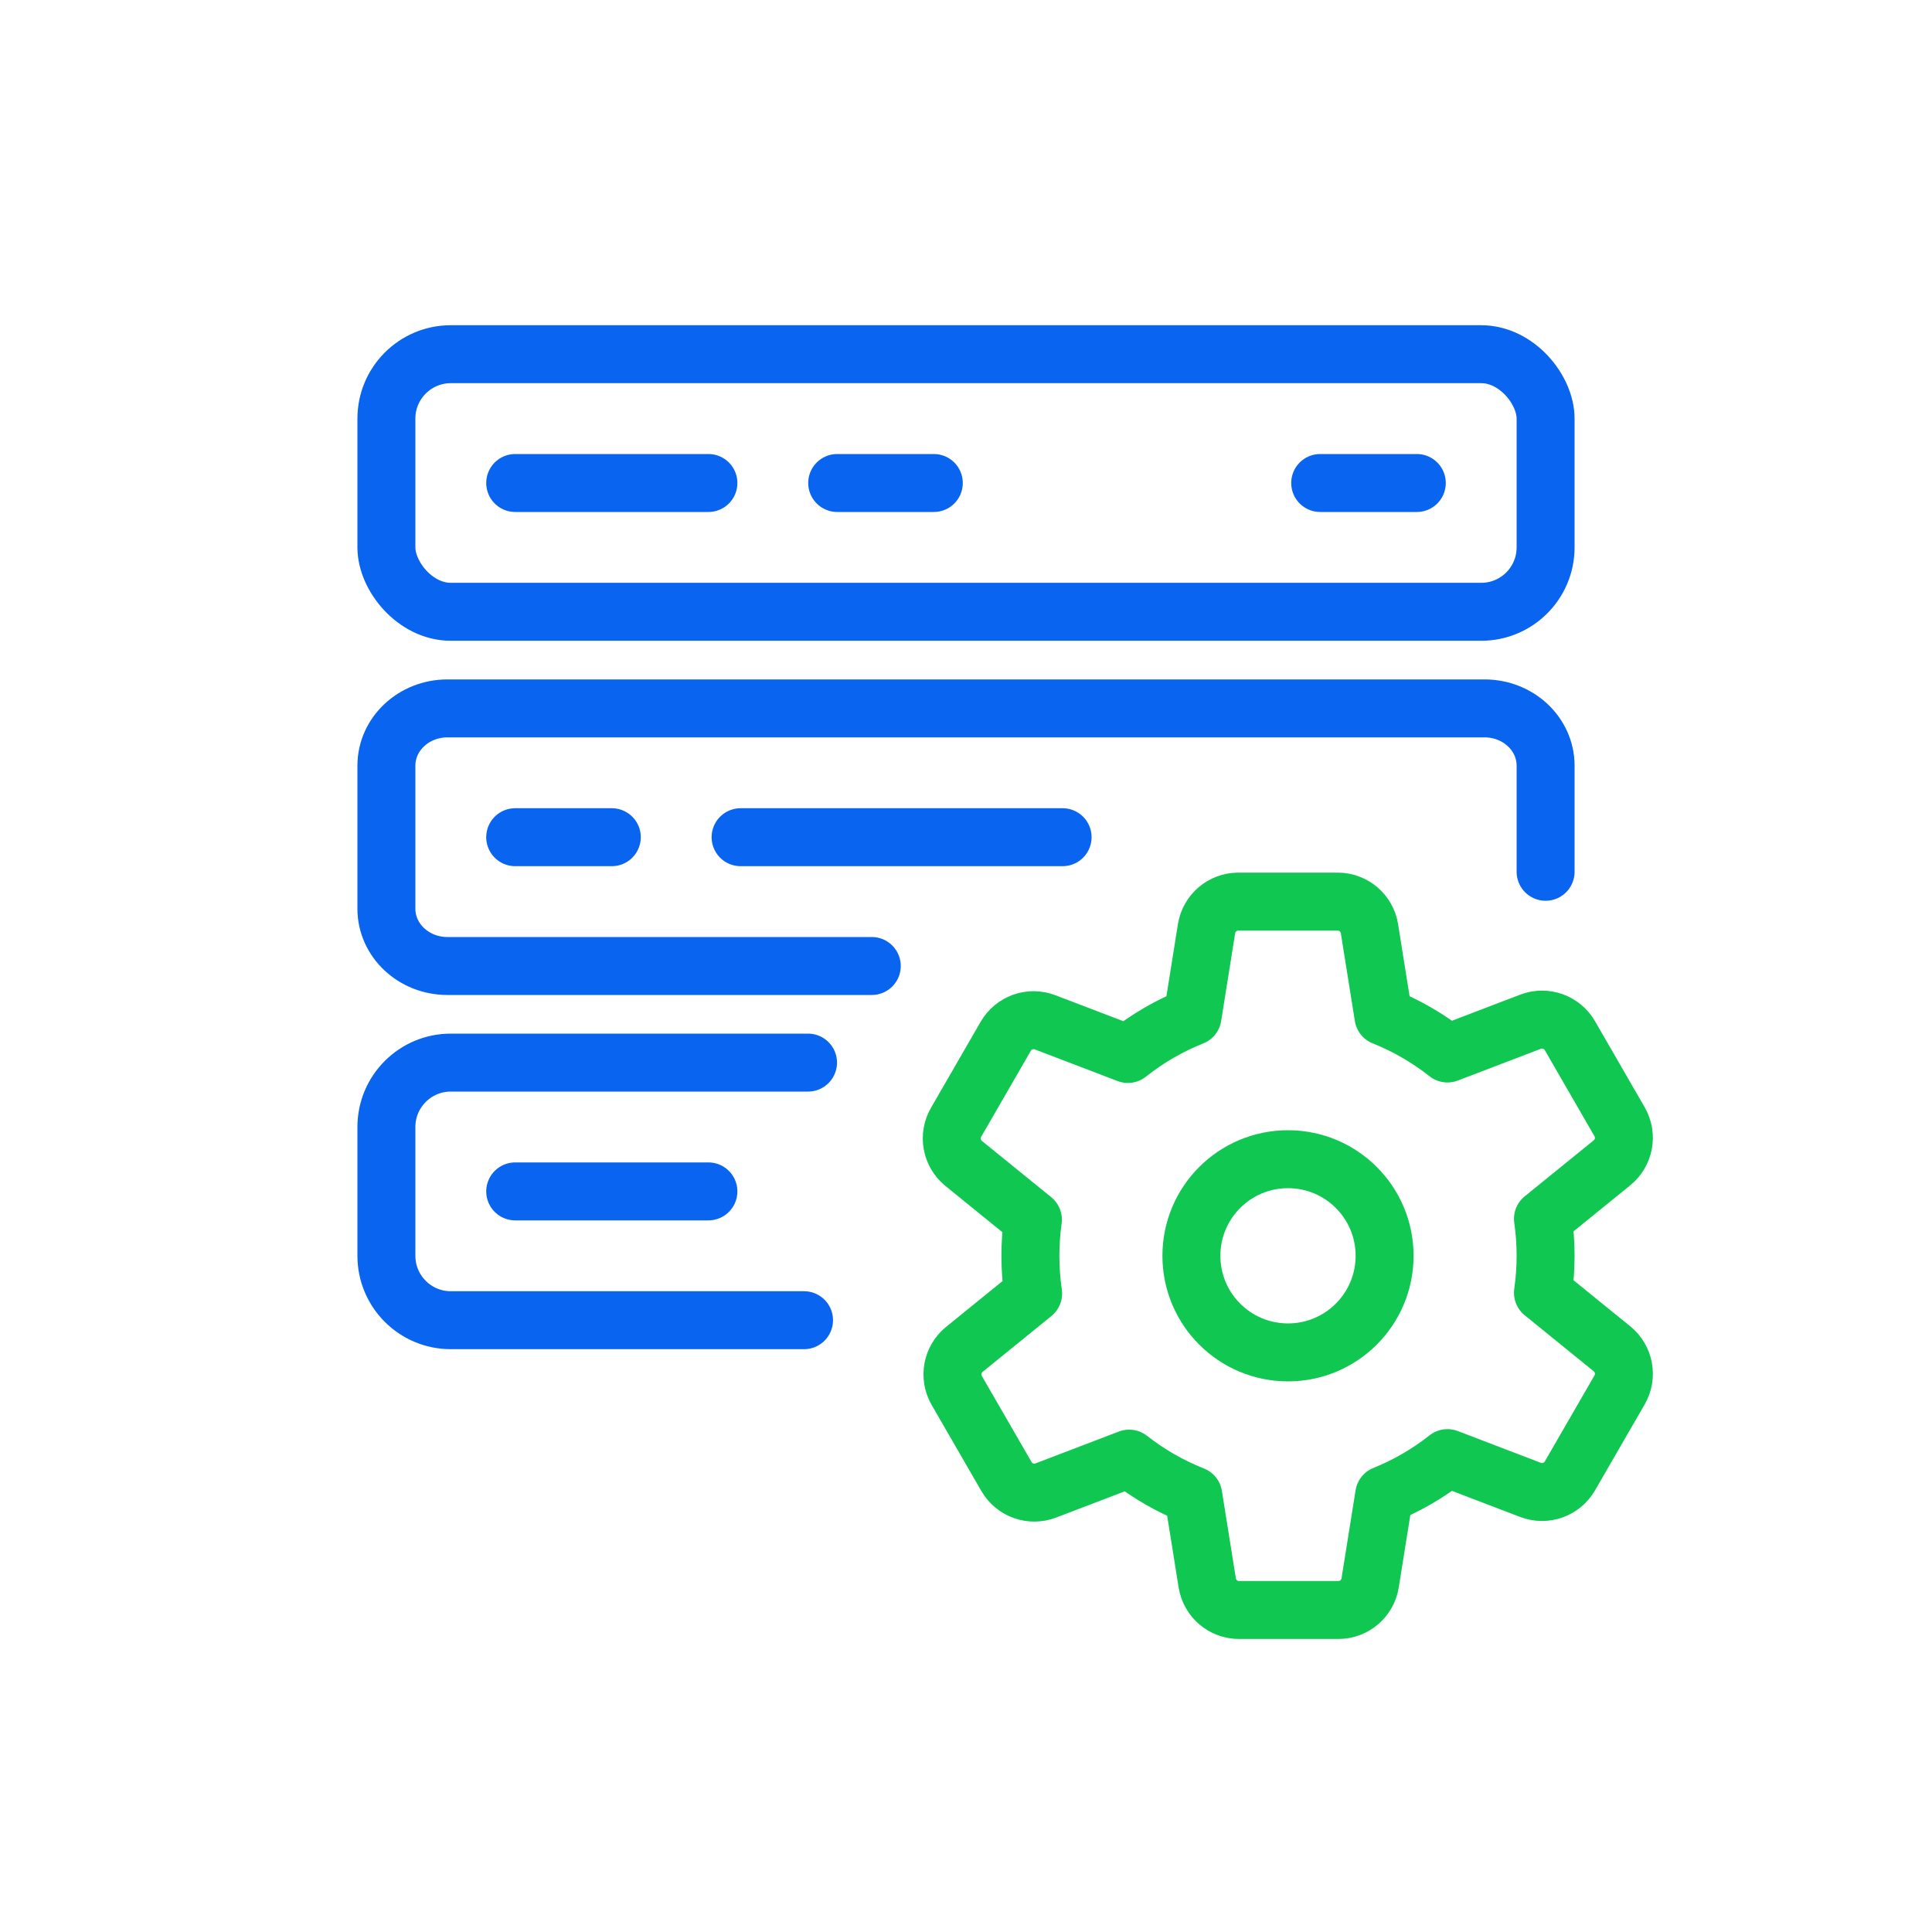 <?xml version="1.0" encoding="UTF-8"?>
<svg xmlns="http://www.w3.org/2000/svg" xmlns:xlink="http://www.w3.org/1999/xlink" class="svg-managedserver" width="60px" height="60px" viewBox="0 0 60 60" version="1.1">
    <style>
        .svg-managedserver .gear{transform-origin: 11px 11px;}
        .hover-animation:hover .svg-managedserver .gear {animation: gearRotate 1.2s ease-out 0s 1 forwards;}
        @keyframes gearRotate { 0% {transform: translate3d(29px,28px,0) rotate(0)} 100% {transform: translate3d(29px,28px,0) rotate(240deg)} }
        .hover-animation:hover .svg-managedserver .line.line-1{animation: lineBlink 1s linear  1;}
        .hover-animation:hover .svg-managedserver .line.line-2{animation: lineBlink 0.9s linear 0.3s  1;}
        .hover-animation:hover .svg-managedserver .line.line-3{animation: lineBlink 0.8s linear 0.4s 1;}
        @keyframes lineBlink { 0%{opacity: 1;} 50%{opacity: 0;} 100%{opacity: 1;} }
    </style>
    <g class="svg-60-managedserver" stroke="none" stroke-width="1" fill="none" fill-rule="evenodd">
        <g transform="translate(12, 11)" stroke="#0964EF" stroke-width="1.8">
            <rect x="0" y="0" width="36" height="8" rx="2"/>
            <path class="line line-1" d="M4,4 L10,4" stroke-linecap="round" stroke-linejoin="round"/>
            <path class="line line-2" d="M14,4 L17,4" stroke-linecap="round" stroke-linejoin="round"/>
            <path class="line line-1" d="M29,4 L32,4" stroke-linecap="round" stroke-linejoin="round"/>
            <path d="M15.074,19 C11.923,19 8.197,19 1.895,19 C0.848,19 0,18.204 0,17.222 L0,12.778 C0,11.796 0.848,11 1.895,11 L34.105,11 C35.152,11 36,11.796 36,12.778 C36,14.687 36,15.786 36,16.074" id="middlediv" stroke-linecap="round" stroke-linejoin="round"/>
            <path class="line line-1" d="M11,15 L21,15" stroke-linecap="round" stroke-linejoin="round" transform="translate(16, 15) scale(-1, 1) translate(-16, -15) "/>
            <path class="line line-3" d="M4,15 L7,15" stroke-linecap="round" stroke-linejoin="round" transform="translate(5.5, 15) scale(-1, 1) translate(-5.5, -15) "/>
            <path d="M12.97,30 L2,30 C0.895,30 0,29.105 0,28 L0,24 C0,22.895 0.895,22 2,22 L13.094,22" stroke-linecap="round" stroke-linejoin="round"/>
            <path class="line line-1" d="M4,26 L10,26" stroke-linecap="round" stroke-linejoin="round"/>
        </g>
        <g class="gear" transform="translate(29, 28)" stroke="#10C752" stroke-linejoin="round" stroke-width="1.8">
            <path d="M6.028,4.732 C6.632,4.252 7.307,3.858 8.035,3.568 L8.47,0.842 C8.548,0.357 8.966,3.123151e-16 9.458,2.22044605e-16 L12.542,-3.33066907e-16 C13.034,-4.23337403e-16 13.452,0.357 13.53,0.842 L13.965,3.567 C14.685,3.855 15.353,4.244 15.952,4.717 L18.532,3.73 C18.991,3.555 19.509,3.739 19.755,4.164 L21.297,6.836 C21.543,7.261 21.443,7.802 21.062,8.112 L18.918,9.852 C18.972,10.227 19,10.61 19,11 C19,11.39 18.972,11.773 18.918,12.148 L21.062,13.888 C21.443,14.198 21.543,14.739 21.298,15.164 L19.755,17.836 C19.509,18.261 18.991,18.445 18.532,18.27 L15.952,17.283 C15.36,17.751 14.699,18.137 13.988,18.423 L13.551,21.158 C13.474,21.643 13.055,22 12.564,22 L9.479,22 C8.988,22 8.569,21.643 8.492,21.158 L8.058,18.442 C7.337,18.156 6.668,17.77 6.067,17.299 L3.479,18.288 C3.02,18.464 2.501,18.28 2.256,17.854 L0.713,15.183 C0.468,14.757 0.567,14.216 0.949,13.906 L3.085,12.172 C3.029,11.79 3,11.398 3,11 C3,10.619 3.027,10.244 3.078,9.877 L0.927,8.131 C0.546,7.821 0.446,7.28 0.692,6.854 L2.234,4.183 C2.48,3.757 2.998,3.573 3.457,3.749 L6.028,4.732 Z" id="Combined-Shape"/>
            <circle cx="11" cy="11" r="3"/>
        </g>
    </g>
</svg>
